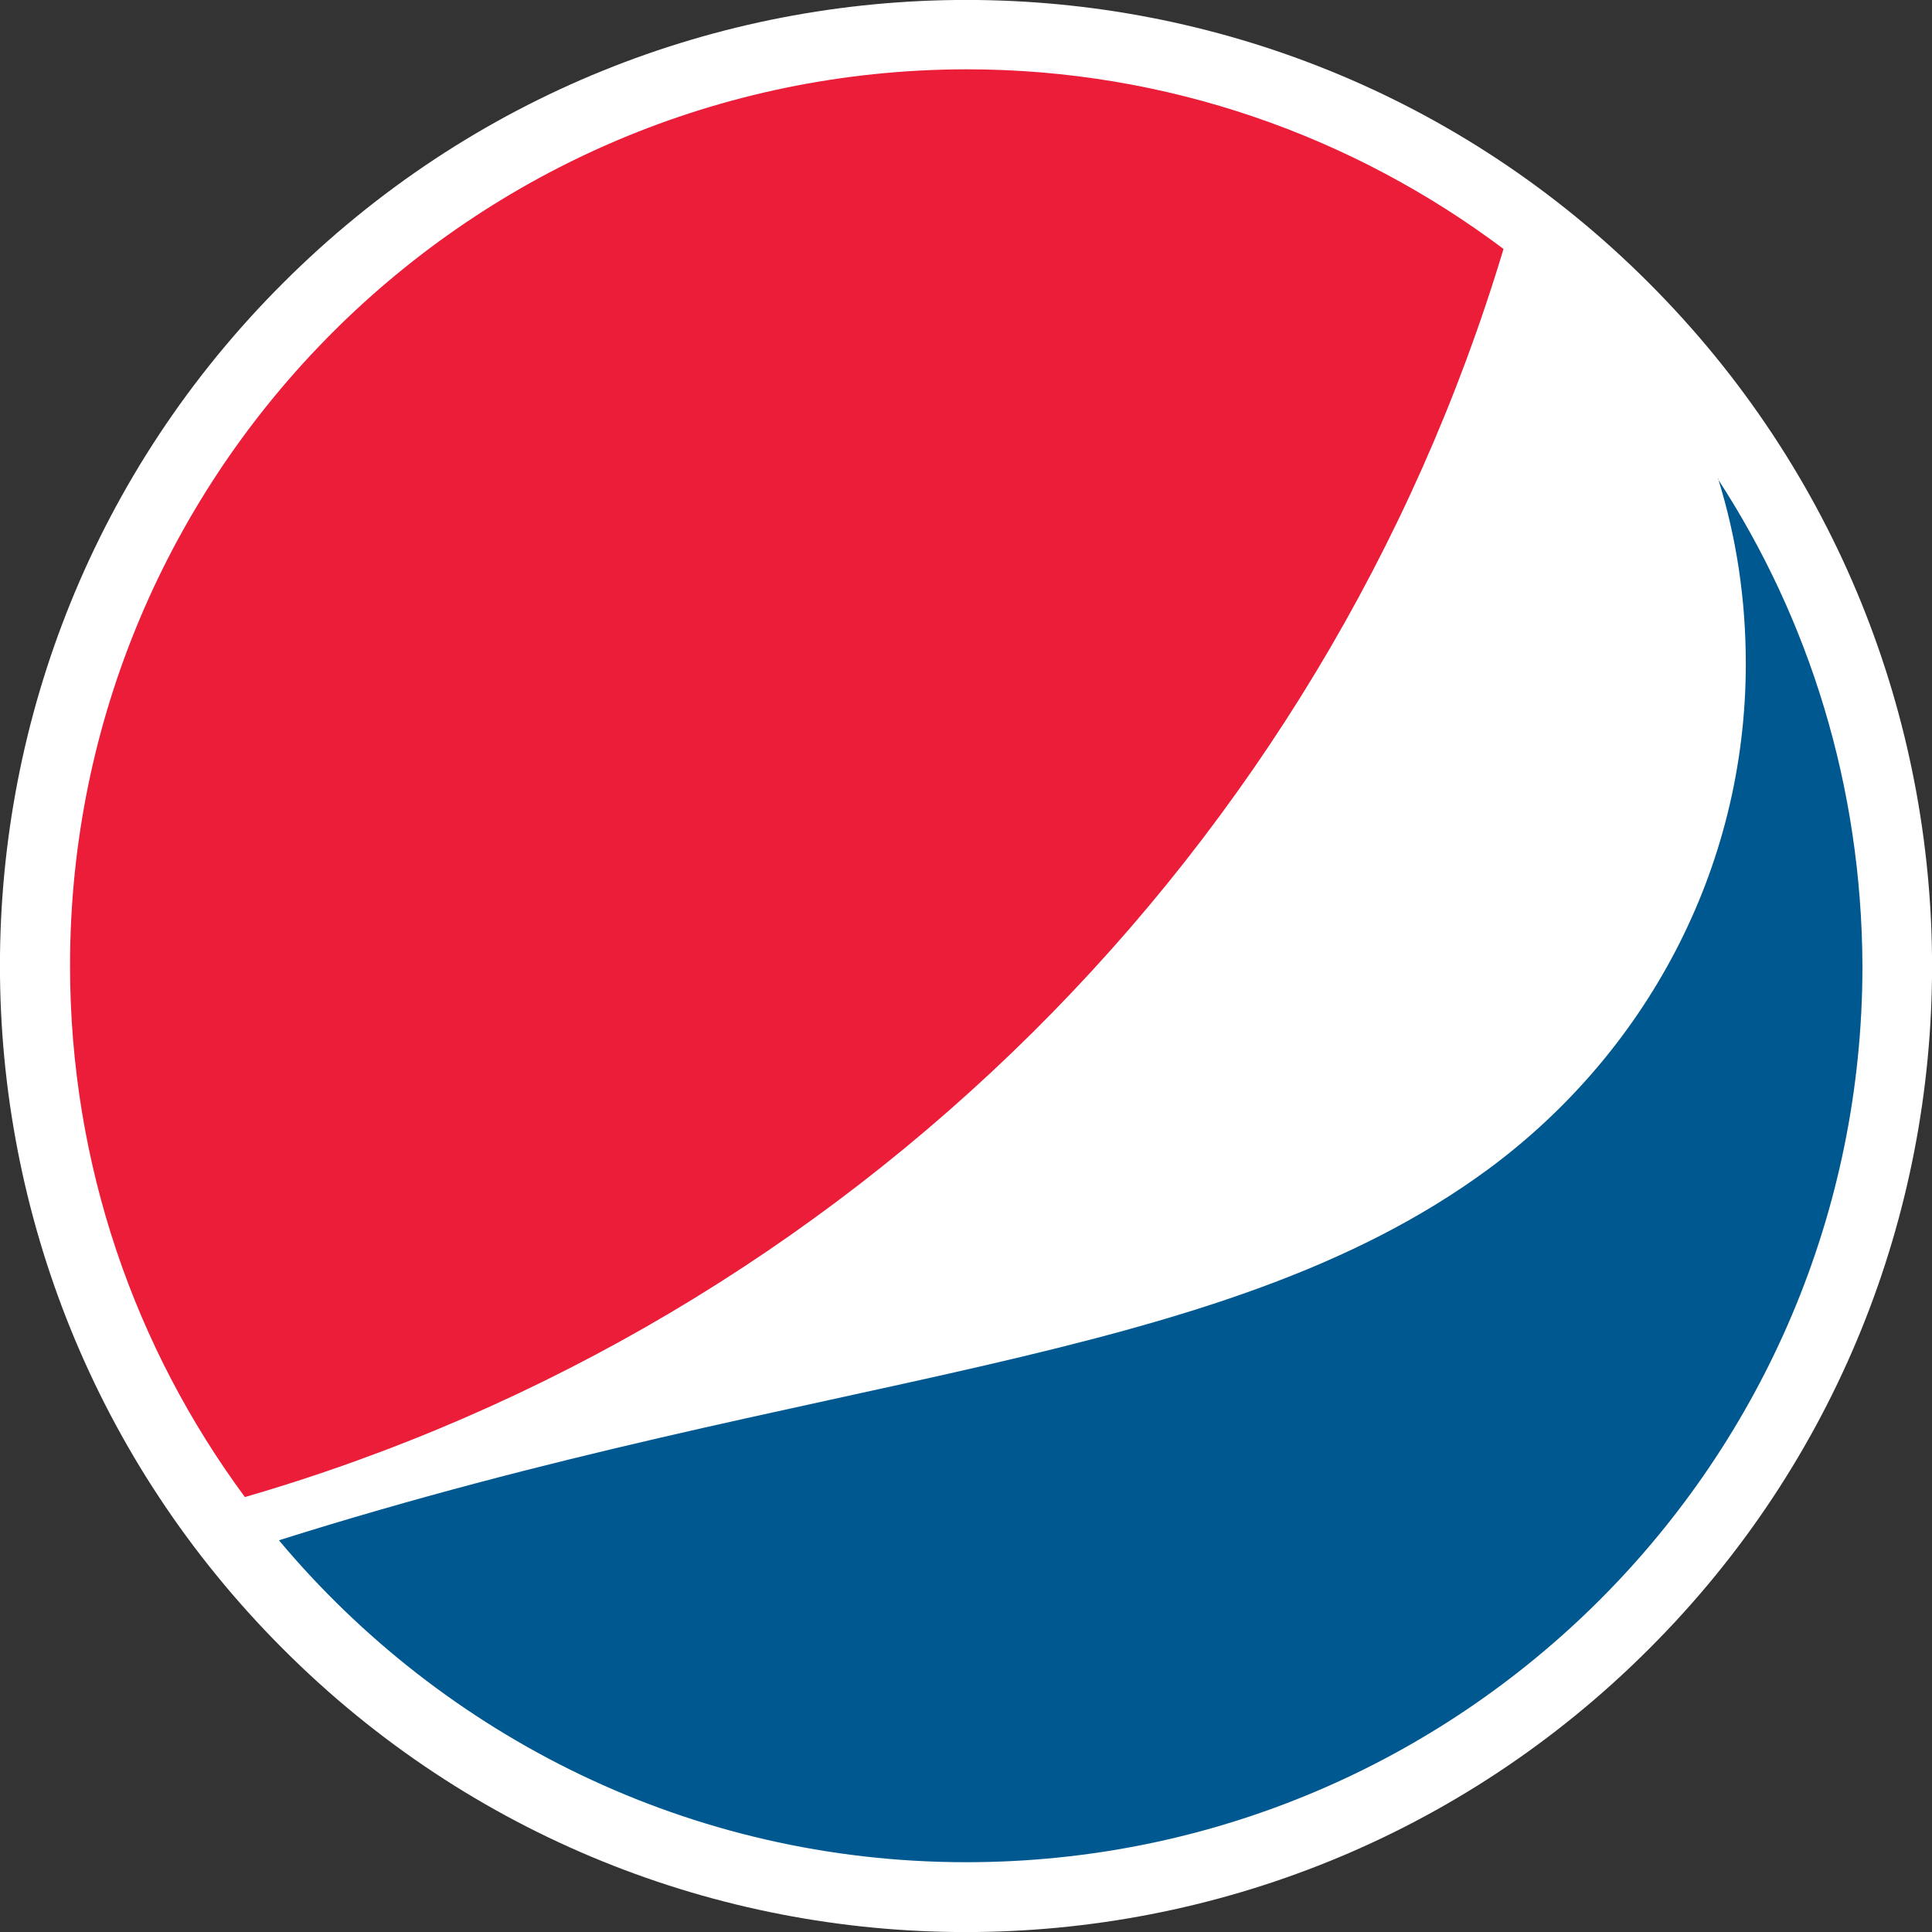 <?xml version="1.0" encoding="UTF-8"?>
<svg id="Layer_1" data-name="Layer 1" xmlns="http://www.w3.org/2000/svg" viewBox="0 0 80 80">
  <rect x="0" y="0" width="80" height="80" fill="#333333" stroke="none"/>
  <defs>
    <style>
      .cls-1 {
        fill: #005891;
      }

      .cls-2 {
        fill: #eb1d39;
      }

      .cls-3 {
        fill: #fff;
      }
    </style>
  </defs>
  <path class="cls-3" d="m68.28,68.28c-15.63,15.63-40.96,15.63-56.56,0C-3.91,52.65-3.91,27.32,11.72,11.72c15.63-15.63,40.96-15.63,56.56,0,15.63,15.63,15.63,40.96,0,56.56"/>
  <path class="cls-2" d="m62.26,10.31c-6.22-4.67-13.92-7.44-22.24-7.44C19.52,2.9,2.9,19.52,2.9,39.98c0,8.26,2.7,15.86,7.24,22.01,24.94-7.24,44.65-26.81,52.12-51.69"/>
  <path class="cls-1" d="m71.14,19.81c.76,2.43,1.15,5,1.15,7.67,0,8.62-4.24,16.19-10.66,20.93-11.22,8.26-27.54,8.26-50.08,15.37,6.81,8.13,17.04,13.33,28.46,13.33,20.5,0,37.11-16.62,37.11-37.11-.03-7.44-2.2-14.35-5.99-20.17"/>
</svg>